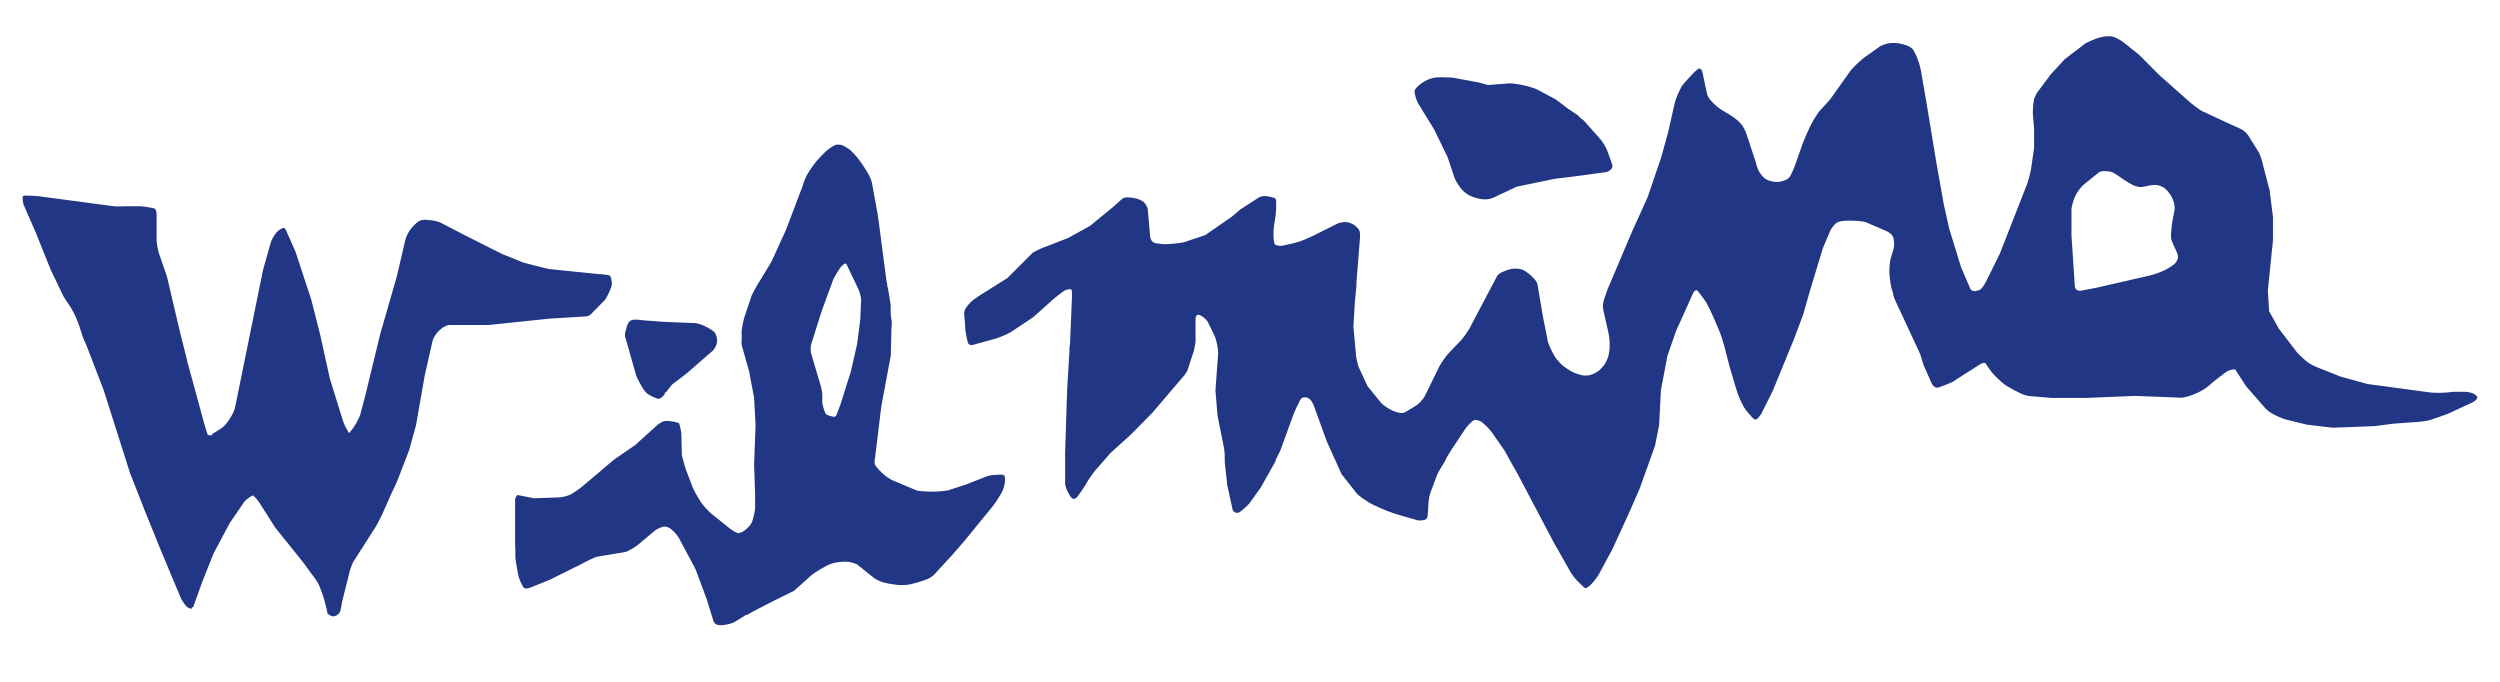 <svg xmlns="http://www.w3.org/2000/svg" viewBox="0 0 220 60">
  <g>
    <path d="M186.06,3.27a4.4,4.4,0,0,1,.79.44l1.39,1.11L190,6.59l2.63,2.33a9.29,9.29,0,0,0,1.12.84l2.32,1.08c.43.2,1.11.49,1.29.6a2.06,2.06,0,0,1,.54.56l.91,1.47a5.15,5.15,0,0,1,.32,1l.6,2.29.29,2.34v2.07l-.45,4.41.11,1.8.85,1.53L202.13,31a8.26,8.26,0,0,0,1,.92,5,5,0,0,0,.93.46l1.94.77,2.33.64,5.56.75a9.75,9.75,0,0,0,1.43,0l.57-.06.19,0c.28,0,.56,0,.85,0a2.27,2.27,0,0,1,.64.12,1,1,0,0,1,.39.26.22.22,0,0,1,0,.24,1.14,1.14,0,0,1-.36.3l-2.16,1c-.38.15-1.66.59-1.73.6a8.77,8.77,0,0,1-.95.13l-2.1.15-1.7.22-3.68.14L203,37.37l-1.87-.46a7,7,0,0,1-1.13-.49,2.73,2.73,0,0,1-.66-.5L198,34.38a5.58,5.58,0,0,1-.39-.46l-.9-1.39c0-.07-.17,0-.26,0a1.25,1.25,0,0,0-.46.15c-.23.14-.66.49-1,.75s-.58.51-.9.73a5.19,5.19,0,0,1-.93.5A4.77,4.77,0,0,1,192,35l-4.09-.16-2.93.12-1.42.06h-3l-2-.17a2.34,2.34,0,0,1-.67-.2,13.13,13.13,0,0,1-1.43-.77,8.85,8.85,0,0,1-1.08-1,9.15,9.15,0,0,1-.66-.92c-.06-.06-.18,0-.26,0s-.56.32-.83.49l-1.79,1.15a11.88,11.88,0,0,1-1.23.49.33.33,0,0,1-.27,0,.8.8,0,0,1-.32-.28l-.71-1.6c-.15-.38-.23-.82-.4-1.19l-2.09-4.5a4.07,4.07,0,0,1-.22-.58.7.7,0,0,1,0-.14,5.25,5.25,0,0,1-.17-.52,10.39,10.39,0,0,1-.16-1.18,5.56,5.56,0,0,1,.07-1.15c.05-.35.27-.86.31-1.14a2.3,2.3,0,0,0,0-.74.94.94,0,0,0-.19-.42,1.52,1.52,0,0,0-.44-.31l-1.86-.8a6.37,6.37,0,0,0-1.27-.12,4.49,4.49,0,0,0-1,.07.9.9,0,0,0-.39.22,2.43,2.43,0,0,0-.43.58l-.66,1.56-1.11,3.65-.62,2.18-.81,2.16L156,34.4l-1,2a2.14,2.14,0,0,1-.39.48.23.23,0,0,1-.25,0c-.06,0-.47-.5-.7-.76a.49.49,0,0,1-.09-.15l-.1-.13a9.94,9.94,0,0,1-.56-1.23s-.1-.33-.15-.47l-.56-1.89-.43-1.67c-.11-.41-.23-.82-.38-1.22s-.63-1.5-.65-1.54-.39-.85-.56-1.15a12.42,12.42,0,0,0-.73-1c-.05-.06-.13-.15-.18-.14a.47.47,0,0,0-.25.21l-1.53,3.39-.76,2.2-.57,3L146,37.44l-.36,1.79L144.29,43l-.91,2.08-1.48,3.23-1.22,2.26a5.24,5.24,0,0,1-.65.84,1.51,1.51,0,0,1-.39.31.22.22,0,0,1-.21,0c-.09-.08-.68-.64-.9-.91a6.9,6.9,0,0,1-.49-.76S136.89,48,136.87,48l-3.29-6.24-.64-1.13c-.2-.36-.39-.74-.6-1.07l-1.12-1.6a6,6,0,0,0-.8-.8,1.11,1.11,0,0,0-.52-.2.38.38,0,0,0-.31.09,4.57,4.57,0,0,0-.63.67l-1.13,1.7c-.19.29-.58.92-.59,1s-.62,1-.78,1.38l-.62,1.65a5.75,5.75,0,0,0-.15,1c0,.36-.06,1-.09,1.08a.31.31,0,0,1-.19.2,1.54,1.54,0,0,1-.65.06l-1.87-.54c-.36-.12-.73-.25-1.09-.4s-1.07-.48-1.26-.59a7.73,7.73,0,0,1-1.11-.79l-1.37-1.74-1.3-2.88-1.13-3.11a2.09,2.09,0,0,0-.26-.49.73.73,0,0,0-.33-.25.61.61,0,0,0-.42,0,.45.45,0,0,0-.21.22,13.45,13.45,0,0,0-.6,1.29l-1.09,3c-.1.27-.25.52-.37.78s-.1.29-.17.42l-1.25,2.22-1,1.39a7.3,7.3,0,0,1-.71.65l-.2.14a.69.69,0,0,1-.29,0,.47.47,0,0,1-.26-.26L108,42.7l-.22-2c0-.46,0-1-.09-1.39l-.55-2.75-.18-2.2.24-3.32a5.24,5.24,0,0,0-.23-1.25c-.08-.25-.52-1.13-.67-1.43A1.44,1.44,0,0,0,106,28a1.51,1.51,0,0,0-.42-.27.33.33,0,0,0-.26,0,.56.56,0,0,0-.11.31l0,2a7.41,7.41,0,0,1-.15.82l-.56,1.73a2.06,2.06,0,0,1-.35.52l-2.73,3.2L99.56,38.2l-1.81,1.64-1.32,1.5c-.26.31-.73,1-.76,1.08l-.12.22c-.15.23-.67,1-.78,1.12a.44.44,0,0,1-.27.14.29.29,0,0,1-.19-.08,1.56,1.56,0,0,1-.27-.4,2.48,2.48,0,0,1-.31-.82V39.85l.18-5.61.2-3.32c0-.22,0-.43.05-.64l.16-3.82a7.33,7.33,0,0,0,0-.87c0-.06-.07-.15-.14-.15a1.6,1.6,0,0,0-.5.13c-.17.11-.68.5-1,.77l-1.75,1.57-2,1.33a8.43,8.43,0,0,1-1.35.57l-1.89.52a.61.61,0,0,1-.38,0,.34.34,0,0,1-.15-.23,10.87,10.87,0,0,1-.22-1.19c0-.4-.09-1.11-.09-1.31A.91.91,0,0,1,85,27.1a3.26,3.26,0,0,1,.58-.65,11.6,11.6,0,0,1,1-.68l2.07-1.3,2.23-2.23a7.37,7.37,0,0,1,1.24-.57L94,20.94l1.92-1.06,2-1.64c.31-.27.8-.73.92-.8a1,1,0,0,1,.55-.06,2.85,2.85,0,0,1,.65.11,1.76,1.76,0,0,1,.6.28,1.4,1.4,0,0,1,.36.62l.21,2.4a.86.86,0,0,0,.13.38.58.58,0,0,0,.28.21,4.51,4.51,0,0,0,1,.11,12.84,12.84,0,0,0,1.52-.16l1.92-.64,2.28-1.58c.31-.23.58-.51.89-.73l1.54-1a.94.94,0,0,1,.49-.12,2.45,2.45,0,0,1,.71.11c.12,0,.29.11.32.21a6.45,6.45,0,0,1,0,.93c0,.4-.17,1.18-.2,1.58a5.54,5.54,0,0,0,0,1,1,1,0,0,0,.11.43,1.06,1.06,0,0,0,.52.11c.2,0,1.23-.25,1.55-.35s1-.38,1.42-.6l2-1a1.92,1.92,0,0,1,.72-.14,1.55,1.55,0,0,1,.56.15,1.41,1.41,0,0,1,.46.34.73.73,0,0,1,.23.37,3.38,3.38,0,0,1,0,.78l-.3,3.77a1.64,1.64,0,0,1,0,.22c0,.12-.14,1.47-.14,1.49a.19.19,0,0,0,0,.08l-.12,2,.24,2.63a7.84,7.84,0,0,0,.2.88l.81,1.74,1.21,1.49a3.74,3.74,0,0,0,.85.58,2.36,2.36,0,0,0,.67.25.91.91,0,0,0,.49,0,13.12,13.12,0,0,0,1.17-.71,2.79,2.79,0,0,0,.65-.76l1.3-2.65a9,9,0,0,1,.77-1.09l1.17-1.22a10.24,10.24,0,0,0,.65-.91l2.46-4.67a1,1,0,0,1,.41-.33,3.58,3.58,0,0,1,.85-.3,2.29,2.29,0,0,1,.74,0,1.35,1.35,0,0,1,.51.21,3.86,3.86,0,0,1,.66.55,1.56,1.56,0,0,1,.38.55l.48,2.83s.45,2.3.45,2.3a8.39,8.39,0,0,0,.63,1.31,4.36,4.36,0,0,0,.71.78,5.26,5.26,0,0,0,.9.57,4.29,4.29,0,0,0,.86.27,1.37,1.37,0,0,0,.29,0,1.29,1.29,0,0,0,.43-.07,2.49,2.49,0,0,0,.68-.37,2.84,2.84,0,0,0,.49-.55,2.89,2.89,0,0,0,.33-.74,3.67,3.67,0,0,0,.11-.94,5,5,0,0,0-.11-1.09l-.45-2a1.58,1.58,0,0,1,0-.65c.06-.3.37-1.16.38-1.18l2.15-5.07,1.36-3,1.19-3.48.59-2.13.07-.28L147.39,9A8.3,8.3,0,0,1,148,7.58c.15-.22.78-.9,1.05-1.18a2.86,2.86,0,0,1,.42-.35.16.16,0,0,1,.15,0,.44.44,0,0,1,.17.21l.44,2.05a1.7,1.7,0,0,0,.42.64,4.43,4.43,0,0,0,.69.61c.33.23.79.47,1.12.7a4,4,0,0,1,.75.64,3.17,3.17,0,0,1,.46.83l.85,2.58a5.06,5.06,0,0,0,.21.66,2.66,2.66,0,0,0,.52.69,1.5,1.5,0,0,0,.6.28,1.9,1.9,0,0,0,.71.06,2,2,0,0,0,.63-.19.87.87,0,0,0,.34-.29,7.66,7.66,0,0,0,.42-.95l.71-2c.19-.47.48-1.13.66-1.5a9.78,9.78,0,0,1,.7-1.17c.2-.27.83-.89,1.08-1.22l1.79-2.52a10,10,0,0,1,1.15-1.08l1.4-1a2.52,2.52,0,0,1,.77-.27,2.63,2.63,0,0,1,.79,0,3.63,3.63,0,0,1,.89.23,1.18,1.18,0,0,1,.46.33,4.37,4.37,0,0,1,.42.89,6.51,6.51,0,0,1,.28,1l.49,2.84.84,5.09.67,3.77.48,2.17,1.05,3.4.82,1.91a.38.38,0,0,0,.23.15.58.58,0,0,0,.32,0,.86.86,0,0,0,.38-.16,3.89,3.89,0,0,0,.4-.56L176,22.29l2.4-6.14a9.59,9.59,0,0,0,.34-1.33L179,13s0-.17,0-.26c0-.35,0-.85,0-1.27s-.11-1.19-.11-1.54A6.3,6.3,0,0,1,179,8.73a2.55,2.55,0,0,1,.34-.68l1.12-1.5,1.24-1.34,1.8-1.38a7.48,7.48,0,0,1,1.24-.52,3.12,3.12,0,0,1,.85-.12A1.06,1.06,0,0,1,186.06,3.27Zm-1.34,11.89L183.3,16.3a4.4,4.4,0,0,0-.67.93,4.85,4.85,0,0,0-.34,1.14l0,2.36.29,4.38a.63.63,0,0,0,.14.38c.06.07.16.07.25.09a.43.43,0,0,0,.16,0l1.32-.25,4.84-1.11a8.64,8.64,0,0,0,1.22-.45,5,5,0,0,0,.83-.53,1.13,1.13,0,0,0,.31-.49.84.84,0,0,0-.06-.47c-.09-.26-.43-.92-.51-1.19a2.61,2.61,0,0,1,0-.79,6.31,6.31,0,0,1,.08-.76c.06-.4.21-1,.21-1.2a2.14,2.14,0,0,0-.16-.79,2.43,2.43,0,0,0-.37-.62,1.83,1.83,0,0,0-.5-.46,1.61,1.61,0,0,0-.61-.19,2.46,2.46,0,0,0-.66.06,3.83,3.83,0,0,1-.73.12,2.1,2.1,0,0,1-.77-.24,10.67,10.67,0,0,1-.91-.57,7.2,7.2,0,0,0-.75-.48,1.43,1.43,0,0,0-.61-.1A.93.93,0,0,0,184.72,15.16Z" style="fill: #223686;fill-rule: evenodd"/>
    <path d="M128,6.86l2,.37c.31.07.61.17.92.24a.75.75,0,0,0,.15,0l1.81-.14a8.13,8.13,0,0,1,1.29.2,6.62,6.62,0,0,1,1.07.33l1.61.86c.36.23.79.6,1.19.88s.55.35.81.55a2.5,2.5,0,0,1,.23.23c.11.1.24.17.34.28l1.48,1.67a4.35,4.35,0,0,1,.48.8c.13.31.48,1.29.51,1.4a.44.44,0,0,1-.12.37,1,1,0,0,1-.47.25l-3.27.44c-.46.06-.93.09-1.39.18l-3.17.66-2.13,1a2,2,0,0,1-.81.11,3.42,3.42,0,0,1-.83-.18A2.51,2.51,0,0,1,129,17a2.4,2.4,0,0,1-.58-.61,3.81,3.81,0,0,1-.43-.76l-.6-1.8-1.19-2.45L124.8,9.11a3.57,3.57,0,0,1-.29-.85.52.52,0,0,1,0-.35,1.93,1.93,0,0,1,.44-.47,3.46,3.46,0,0,1,.66-.41,2.66,2.66,0,0,1,.73-.21,7.9,7.9,0,0,1,1.09,0C127.65,6.81,127.82,6.84,128,6.86Z" style="fill: #223686;fill-rule: evenodd"/>
    <path d="M74.08,12.77a3.47,3.47,0,0,1,.72.42,6,6,0,0,1,.78.85,14,14,0,0,1,.8,1.21,3.18,3.18,0,0,1,.35.83L77.26,19,78,24.63c0,.17.1.46.1.49s-.07,0-.06,0,.08.14.09.22c.07.34.17,1,.25,1.52,0,.1,0,.2,0,.29,0,.33,0,.65.07,1s0,.44,0,.66l-.06,2.47-.84,4.51L77,40.34a1.18,1.18,0,0,0,0,.57,4.82,4.82,0,0,0,.66.74,3.69,3.69,0,0,0,.83.59l2.22.94a9.5,9.5,0,0,0,1.32.08,1.5,1.5,0,0,0,.3,0,8.18,8.18,0,0,0,1.11-.11L85,42.64l1.86-.73a2.91,2.91,0,0,1,.82-.12,2.65,2.65,0,0,1,.61,0,.21.21,0,0,1,.13.16,2.13,2.13,0,0,1,0,.56,3,3,0,0,1-.24.78,12.87,12.87,0,0,1-.77,1.2L84.87,47.6c-.33.38-.74.86-1.08,1.24L82.18,50.6a2.17,2.17,0,0,1-.67.4,11.68,11.68,0,0,1-1.37.41,3.81,3.81,0,0,1-1,.07,7.76,7.76,0,0,1-1.28-.2,3.08,3.08,0,0,1-.93-.4l-1.49-1.2a2.57,2.57,0,0,0-.95-.25,5,5,0,0,0-1.1.11,3.34,3.34,0,0,0-.85.36,8.8,8.8,0,0,0-1.12.71L69.86,52l-1.77.87-1.67.86c-.24.13-.47.27-.71.39h-.08s0,0,0,0-.88.57-1.12.68a3.11,3.11,0,0,1-.8.19,1.32,1.32,0,0,1-.56,0,.59.59,0,0,1-.35-.29l-.6-1.94-1-2.69-1.46-2.73a2.79,2.79,0,0,0-.54-.65,1.28,1.28,0,0,0-.51-.32.73.73,0,0,0-.41,0,2.46,2.46,0,0,0-.63.31L56.07,48a5.06,5.06,0,0,1-1,.57L52.49,49a14.19,14.19,0,0,0-1.41.68L48.42,51l-1.7.69a1.34,1.34,0,0,1-.43.1.3.3,0,0,1-.22-.1,4,4,0,0,1-.39-.82c-.08-.25-.24-1.17-.3-1.57s0-.8-.05-1.2l0-1.73c0-.29,0-.57,0-.85s0-1.44,0-1.6a.59.59,0,0,1,.22-.36l1.41.28a1.22,1.22,0,0,0,.27,0l2-.07a3.28,3.28,0,0,0,1-.26,10.55,10.55,0,0,0,1-.69l2.81-2.38,1.85-1.27,1.9-1.72a2.2,2.2,0,0,1,.62-.38,1.65,1.65,0,0,1,.59,0,3.27,3.27,0,0,1,.69.15c.07,0,.1.12.12.19a4.55,4.55,0,0,1,.15.82L60,40c.06.33.25,1,.37,1.35L61,43a11.16,11.16,0,0,0,.76,1.3,6.47,6.47,0,0,0,.85.91l1.64,1.32a3.29,3.29,0,0,0,.67.38.94.94,0,0,0,.5-.16,2.63,2.63,0,0,0,.62-.58,1.57,1.57,0,0,0,.23-.55,4.34,4.34,0,0,0,.18-.94c0-.34,0-.77,0-1.16l-.09-2.64.13-3.49L66.36,35l-.44-2.33-.64-2.26a3.12,3.12,0,0,1,0-.75,3.64,3.64,0,0,1,0-.66,8.27,8.27,0,0,1,.23-1.1l.64-1.9a13.86,13.86,0,0,1,.74-1.32l1-1.65,1.28-2.81,1.46-3.85a5.89,5.89,0,0,1,.35-.91,9.23,9.23,0,0,1,.77-1.15,11.53,11.53,0,0,1,1-1.06,3.85,3.85,0,0,1,.78-.5,1.14,1.14,0,0,1,.45,0A.21.21,0,0,1,74.08,12.77Zm-.19,10.87a8.06,8.06,0,0,0-.58,1l-1,2.73-.92,2.9a2,2,0,0,0,0,.87l.77,2.6a5.15,5.15,0,0,1,.2.93c0,.26,0,.53,0,.78a4.6,4.6,0,0,0,.26.88.46.46,0,0,0,.2.19,2.1,2.1,0,0,0,.59.16c.08,0,.15-.08.19-.15s.26-.66.38-1l.9-2.85.55-2.43.27-2.08.08-1.79a3.13,3.13,0,0,0-.27-1l-1-2.09c0-.06-.11-.12-.17-.09A1.57,1.57,0,0,0,73.89,23.64Z" style="fill: #223686;fill-rule: evenodd"/>
    <path d="M3.5,17.28l6.52.87a7.06,7.06,0,0,0,.92,0c.47,0,1,0,1.43,0a9.08,9.08,0,0,1,1.15.18.29.29,0,0,1,.2.17,1.29,1.29,0,0,1,.06.48l0,2.2A6.6,6.6,0,0,0,14,22.33l.69,2,1.12,4.77.66,2.63a.82.82,0,0,1,0,.22s0,0,0,0h0s.05-.06.05,0L18,37.38c.08.29.26.83.28.87s.37.07.39.07,0,0,0-.07-.12,0-.1,0a10.08,10.08,0,0,0,1-.63,2.8,2.8,0,0,0,.59-.69,3.75,3.75,0,0,0,.51-1l1.14-5.6,1.33-6.55.7-2.48a3.18,3.18,0,0,1,.5-.85,1.5,1.5,0,0,1,.42-.33c.07,0,.17-.09.24-.06a.53.53,0,0,1,.18.23L26,22.14l1.39,4.22.78,3.07.86,3.9,1.19,3.83a7.22,7.22,0,0,0,.48.93,0,0,0,0,0,.05,0s.27-.33.39-.52a6.14,6.14,0,0,0,.54-1l.46-1.74,1.33-5.47,1.44-5,.77-3.29a3,3,0,0,1,.39-.81,3.57,3.57,0,0,1,.55-.61,1.29,1.29,0,0,1,.48-.28,1.66,1.66,0,0,1,.63,0,3.43,3.43,0,0,1,1,.2l2.06,1.07,3.41,1.72,1.92.77,2.14.54,4.39.45c.33,0,1,.1,1,.12a.79.79,0,0,1,.16.41,1.32,1.32,0,0,1,0,.56,6.72,6.72,0,0,1-.55,1.16L52,27.65a.72.72,0,0,1-.38.19l-3.27.2L43,28.6l-3.47,0a1.46,1.46,0,0,0-.7.33,2.76,2.76,0,0,0-.56.62,1.7,1.7,0,0,0-.22.52l-.68,3-.76,4.35L36,39.63l-1,2.58c-.18.46-.46,1-.66,1.45l-.69,1.57c-.21.44-.5,1-.75,1.38l-1.81,2.83a5.46,5.46,0,0,0-.39,1.14l-.55,2.19c-.08.32-.13.77-.21,1a.73.73,0,0,1-.26.34.61.61,0,0,1-.39.13,1,1,0,0,1-.47-.25c0-.06-.19-.9-.31-1.29a11.46,11.46,0,0,0-.48-1.3,7,7,0,0,0-.59-.87c-.24-.33-.48-.65-.73-1l-2.48-3.09-1.44-2.26a3.94,3.94,0,0,0-.53-.59,3,3,0,0,0-.73.52l-1.32,1.93-1.42,2.67-1,2.51L17,53.43s-.11,0-.17,0,0,0,0,0,.1,0,.09.07a.16.16,0,0,1-.14.06.78.78,0,0,1-.37-.2,3.29,3.29,0,0,1-.5-.74l-.84-2-.95-2.28-1.41-3.48-1.28-3.27-2.32-7.3L7.63,30.45c-.1-.25-.22-.48-.32-.73-.16-.44-.29-.95-.44-1.32a7.94,7.94,0,0,0-.55-1.18c-.2-.37-.59-.86-.78-1.23L4.47,23.76l-1.3-3.24L2.07,18A2.19,2.19,0,0,1,2,17.37a.14.14,0,0,1,0-.1.42.42,0,0,1,.19-.06C2.44,17.21,3.08,17.23,3.5,17.28Zm6,18v0Z" style="fill: #223686;fill-rule: evenodd"/>
    <path d="M56.69,28.2h.07l1.66.12,2.82.12a3.08,3.08,0,0,1,.88.31,3.89,3.89,0,0,1,.76.48,1.39,1.39,0,0,1,.22.87,1.54,1.54,0,0,1-.33.72l-2.3,2c-.39.32-1,.76-1.3,1a6.39,6.39,0,0,0-.56.71s-.08,0-.1,0,0,.09,0,.12a1.34,1.34,0,0,1-.32.35.38.38,0,0,1-.3.09,4.11,4.11,0,0,1-.81-.37,1.47,1.47,0,0,1-.43-.43A8.65,8.65,0,0,1,56,33.1l-1-3.52a1.6,1.6,0,0,1,.11-.64,2,2,0,0,1,.21-.57.69.69,0,0,1,.44-.24A5.55,5.55,0,0,1,56.69,28.2Z" style="fill: #223686;fill-rule: evenodd"/>
  </g>
</svg>
